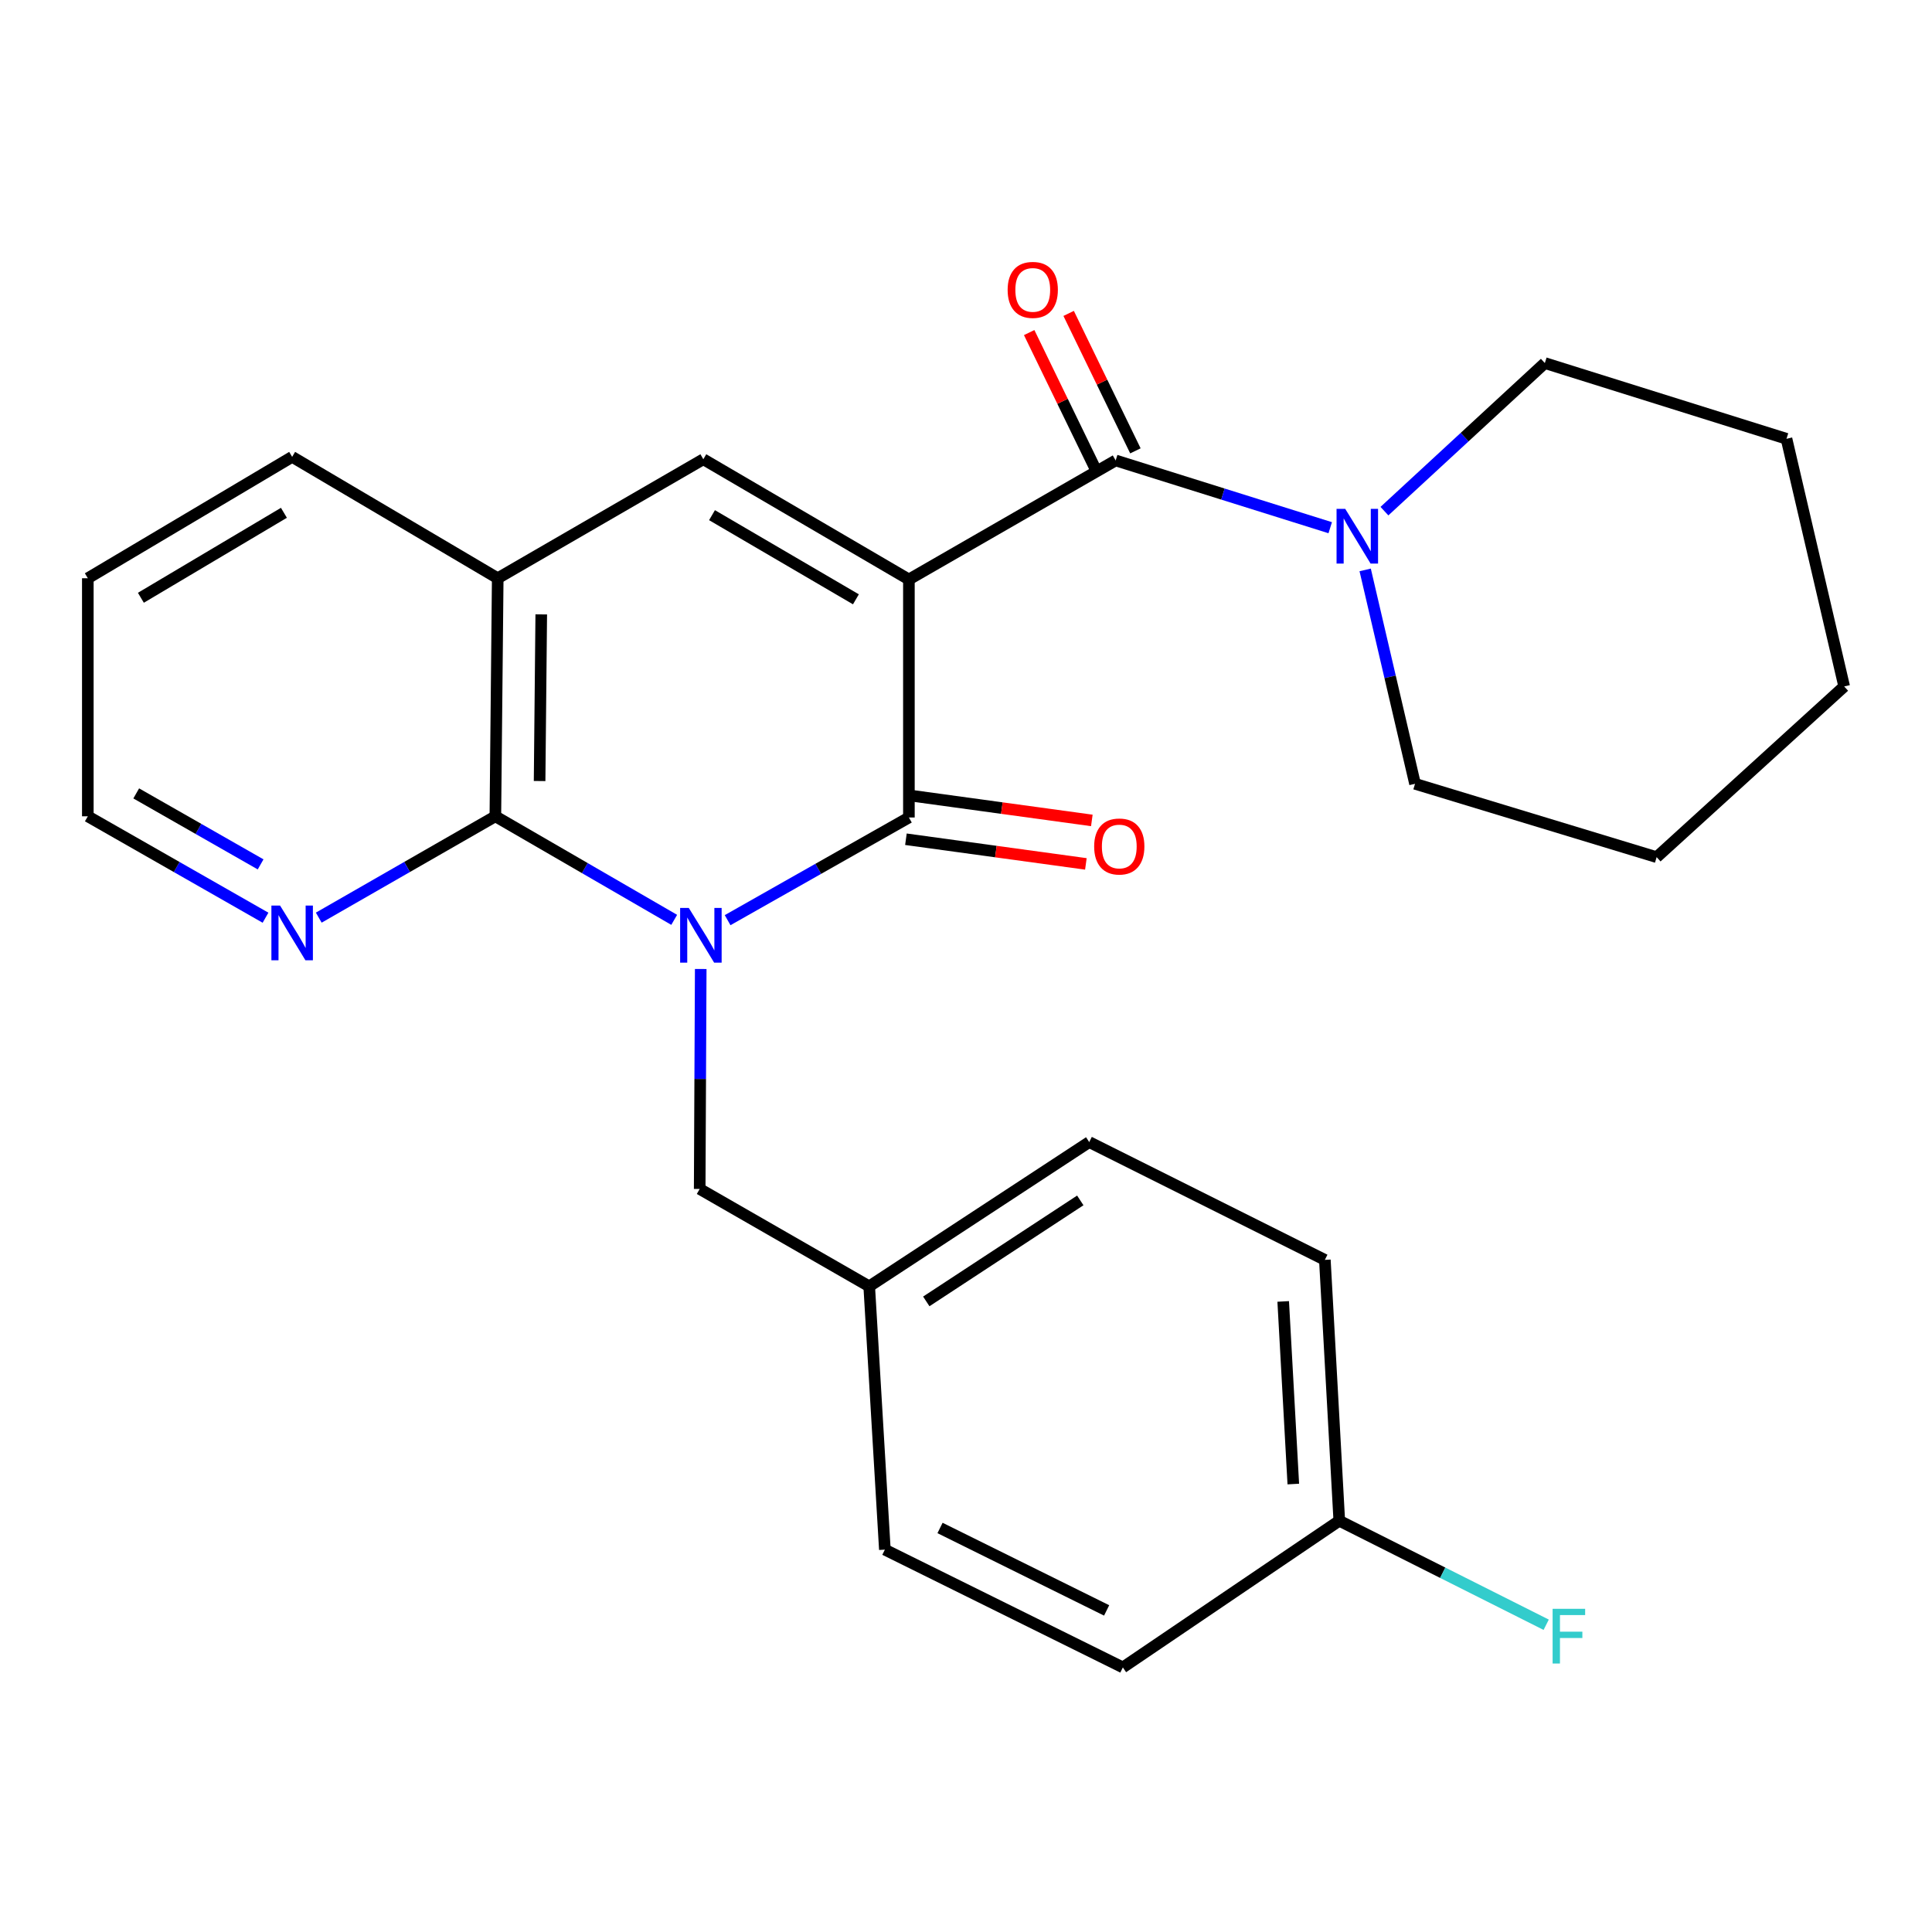 <?xml version='1.0' encoding='iso-8859-1'?>
<svg version='1.1' baseProfile='full'
              xmlns='http://www.w3.org/2000/svg'
                      xmlns:rdkit='http://www.rdkit.org/xml'
                      xmlns:xlink='http://www.w3.org/1999/xlink'
                  xml:space='preserve'
width='1000px' height='1000px' viewBox='0 0 1000 1000'>
<!-- END OF HEADER -->
<rect style='opacity:1.0;fill:#FFFFFF;stroke:none' width='1000' height='1000' x='0' y='0'> </rect>
<path class='bond-1' d='M 470.446,299.932 L 470.446,423.134' style='fill:none;fill-rule:evenodd;stroke:#000000;stroke-width:6px;stroke-linecap:butt;stroke-linejoin:miter;stroke-opacity:1' />
<path class='bond-2' d='M 470.446,299.932 L 577.47,238.325' style='fill:none;fill-rule:evenodd;stroke:#000000;stroke-width:6px;stroke-linecap:butt;stroke-linejoin:miter;stroke-opacity:1' />
<path class='bond-4' d='M 470.446,299.932 L 364.04,237.706' style='fill:none;fill-rule:evenodd;stroke:#000000;stroke-width:6px;stroke-linecap:butt;stroke-linejoin:miter;stroke-opacity:1' />
<path class='bond-4' d='M 443.018,310.206 L 368.534,266.648' style='fill:none;fill-rule:evenodd;stroke:#000000;stroke-width:6px;stroke-linecap:butt;stroke-linejoin:miter;stroke-opacity:1' />
<path class='bond-0' d='M 376.612,476.276 L 423.529,449.705' style='fill:none;fill-rule:evenodd;stroke:#0000FF;stroke-width:6px;stroke-linecap:butt;stroke-linejoin:miter;stroke-opacity:1' />
<path class='bond-0' d='M 423.529,449.705 L 470.446,423.134' style='fill:none;fill-rule:evenodd;stroke:#000000;stroke-width:6px;stroke-linecap:butt;stroke-linejoin:miter;stroke-opacity:1' />
<path class='bond-7' d='M 362.696,501.552 L 362.428,558.476' style='fill:none;fill-rule:evenodd;stroke:#0000FF;stroke-width:6px;stroke-linecap:butt;stroke-linejoin:miter;stroke-opacity:1' />
<path class='bond-7' d='M 362.428,558.476 L 362.16,615.401' style='fill:none;fill-rule:evenodd;stroke:#000000;stroke-width:6px;stroke-linecap:butt;stroke-linejoin:miter;stroke-opacity:1' />
<path class='bond-26' d='M 348.965,476.112 L 302.682,449.314' style='fill:none;fill-rule:evenodd;stroke:#0000FF;stroke-width:6px;stroke-linecap:butt;stroke-linejoin:miter;stroke-opacity:1' />
<path class='bond-26' d='M 302.682,449.314 L 256.398,422.515' style='fill:none;fill-rule:evenodd;stroke:#000000;stroke-width:6px;stroke-linecap:butt;stroke-linejoin:miter;stroke-opacity:1' />
<path class='bond-9' d='M 468.903,434.386 L 515.475,440.771' style='fill:none;fill-rule:evenodd;stroke:#000000;stroke-width:6px;stroke-linecap:butt;stroke-linejoin:miter;stroke-opacity:1' />
<path class='bond-9' d='M 515.475,440.771 L 562.047,447.155' style='fill:none;fill-rule:evenodd;stroke:#FF0000;stroke-width:6px;stroke-linecap:butt;stroke-linejoin:miter;stroke-opacity:1' />
<path class='bond-9' d='M 471.988,411.882 L 518.56,418.266' style='fill:none;fill-rule:evenodd;stroke:#000000;stroke-width:6px;stroke-linecap:butt;stroke-linejoin:miter;stroke-opacity:1' />
<path class='bond-9' d='M 518.56,418.266 L 565.132,424.651' style='fill:none;fill-rule:evenodd;stroke:#FF0000;stroke-width:6px;stroke-linecap:butt;stroke-linejoin:miter;stroke-opacity:1' />
<path class='bond-6' d='M 577.47,238.325 L 632.996,255.732' style='fill:none;fill-rule:evenodd;stroke:#000000;stroke-width:6px;stroke-linecap:butt;stroke-linejoin:miter;stroke-opacity:1' />
<path class='bond-6' d='M 632.996,255.732 L 688.522,273.139' style='fill:none;fill-rule:evenodd;stroke:#0000FF;stroke-width:6px;stroke-linecap:butt;stroke-linejoin:miter;stroke-opacity:1' />
<path class='bond-10' d='M 587.686,233.363 L 570.408,197.791' style='fill:none;fill-rule:evenodd;stroke:#000000;stroke-width:6px;stroke-linecap:butt;stroke-linejoin:miter;stroke-opacity:1' />
<path class='bond-10' d='M 570.408,197.791 L 553.13,162.218' style='fill:none;fill-rule:evenodd;stroke:#FF0000;stroke-width:6px;stroke-linecap:butt;stroke-linejoin:miter;stroke-opacity:1' />
<path class='bond-10' d='M 567.254,243.287 L 549.976,207.715' style='fill:none;fill-rule:evenodd;stroke:#000000;stroke-width:6px;stroke-linecap:butt;stroke-linejoin:miter;stroke-opacity:1' />
<path class='bond-10' d='M 549.976,207.715 L 532.698,172.143' style='fill:none;fill-rule:evenodd;stroke:#FF0000;stroke-width:6px;stroke-linecap:butt;stroke-linejoin:miter;stroke-opacity:1' />
<path class='bond-3' d='M 256.398,422.515 L 257.622,299.301' style='fill:none;fill-rule:evenodd;stroke:#000000;stroke-width:6px;stroke-linecap:butt;stroke-linejoin:miter;stroke-opacity:1' />
<path class='bond-3' d='M 279.295,404.259 L 280.152,318.009' style='fill:none;fill-rule:evenodd;stroke:#000000;stroke-width:6px;stroke-linecap:butt;stroke-linejoin:miter;stroke-opacity:1' />
<path class='bond-8' d='M 256.398,422.515 L 210.693,448.743' style='fill:none;fill-rule:evenodd;stroke:#000000;stroke-width:6px;stroke-linecap:butt;stroke-linejoin:miter;stroke-opacity:1' />
<path class='bond-8' d='M 210.693,448.743 L 164.988,474.97' style='fill:none;fill-rule:evenodd;stroke:#0000FF;stroke-width:6px;stroke-linecap:butt;stroke-linejoin:miter;stroke-opacity:1' />
<path class='bond-5' d='M 364.04,237.706 L 257.622,299.301' style='fill:none;fill-rule:evenodd;stroke:#000000;stroke-width:6px;stroke-linecap:butt;stroke-linejoin:miter;stroke-opacity:1' />
<path class='bond-20' d='M 257.622,299.301 L 151.216,236.47' style='fill:none;fill-rule:evenodd;stroke:#000000;stroke-width:6px;stroke-linecap:butt;stroke-linejoin:miter;stroke-opacity:1' />
<path class='bond-18' d='M 716.582,264.569 L 758.094,226.246' style='fill:none;fill-rule:evenodd;stroke:#0000FF;stroke-width:6px;stroke-linecap:butt;stroke-linejoin:miter;stroke-opacity:1' />
<path class='bond-18' d='M 758.094,226.246 L 799.606,187.923' style='fill:none;fill-rule:evenodd;stroke:#000000;stroke-width:6px;stroke-linecap:butt;stroke-linejoin:miter;stroke-opacity:1' />
<path class='bond-19' d='M 706.608,294.983 L 719.515,350.338' style='fill:none;fill-rule:evenodd;stroke:#0000FF;stroke-width:6px;stroke-linecap:butt;stroke-linejoin:miter;stroke-opacity:1' />
<path class='bond-19' d='M 719.515,350.338 L 732.421,405.694' style='fill:none;fill-rule:evenodd;stroke:#000000;stroke-width:6px;stroke-linecap:butt;stroke-linejoin:miter;stroke-opacity:1' />
<path class='bond-11' d='M 362.16,615.401 L 449.902,665.815' style='fill:none;fill-rule:evenodd;stroke:#000000;stroke-width:6px;stroke-linecap:butt;stroke-linejoin:miter;stroke-opacity:1' />
<path class='bond-27' d='M 137.432,475.007 L 91.443,448.761' style='fill:none;fill-rule:evenodd;stroke:#0000FF;stroke-width:6px;stroke-linecap:butt;stroke-linejoin:miter;stroke-opacity:1' />
<path class='bond-27' d='M 91.443,448.761 L 45.455,422.515' style='fill:none;fill-rule:evenodd;stroke:#000000;stroke-width:6px;stroke-linecap:butt;stroke-linejoin:miter;stroke-opacity:1' />
<path class='bond-27' d='M 134.894,447.405 L 102.702,429.033' style='fill:none;fill-rule:evenodd;stroke:#0000FF;stroke-width:6px;stroke-linecap:butt;stroke-linejoin:miter;stroke-opacity:1' />
<path class='bond-27' d='M 102.702,429.033 L 70.51,410.661' style='fill:none;fill-rule:evenodd;stroke:#000000;stroke-width:6px;stroke-linecap:butt;stroke-linejoin:miter;stroke-opacity:1' />
<path class='bond-14' d='M 449.902,665.815 L 458.003,802.09' style='fill:none;fill-rule:evenodd;stroke:#000000;stroke-width:6px;stroke-linecap:butt;stroke-linejoin:miter;stroke-opacity:1' />
<path class='bond-15' d='M 449.902,665.815 L 563.778,591.134' style='fill:none;fill-rule:evenodd;stroke:#000000;stroke-width:6px;stroke-linecap:butt;stroke-linejoin:miter;stroke-opacity:1' />
<path class='bond-15' d='M 479.44,673.607 L 559.153,621.33' style='fill:none;fill-rule:evenodd;stroke:#000000;stroke-width:6px;stroke-linecap:butt;stroke-linejoin:miter;stroke-opacity:1' />
<path class='bond-12' d='M 693.213,787.136 L 685.743,652.11' style='fill:none;fill-rule:evenodd;stroke:#000000;stroke-width:6px;stroke-linecap:butt;stroke-linejoin:miter;stroke-opacity:1' />
<path class='bond-12' d='M 669.413,768.137 L 664.183,673.619' style='fill:none;fill-rule:evenodd;stroke:#000000;stroke-width:6px;stroke-linecap:butt;stroke-linejoin:miter;stroke-opacity:1' />
<path class='bond-13' d='M 693.213,787.136 L 746.759,814.054' style='fill:none;fill-rule:evenodd;stroke:#000000;stroke-width:6px;stroke-linecap:butt;stroke-linejoin:miter;stroke-opacity:1' />
<path class='bond-13' d='M 746.759,814.054 L 800.304,840.971' style='fill:none;fill-rule:evenodd;stroke:#33CCCC;stroke-width:6px;stroke-linecap:butt;stroke-linejoin:miter;stroke-opacity:1' />
<path class='bond-29' d='M 693.213,787.136 L 581.192,863.053' style='fill:none;fill-rule:evenodd;stroke:#000000;stroke-width:6px;stroke-linecap:butt;stroke-linejoin:miter;stroke-opacity:1' />
<path class='bond-17' d='M 458.003,802.09 L 581.192,863.053' style='fill:none;fill-rule:evenodd;stroke:#000000;stroke-width:6px;stroke-linecap:butt;stroke-linejoin:miter;stroke-opacity:1' />
<path class='bond-17' d='M 486.556,790.876 L 572.789,833.551' style='fill:none;fill-rule:evenodd;stroke:#000000;stroke-width:6px;stroke-linecap:butt;stroke-linejoin:miter;stroke-opacity:1' />
<path class='bond-16' d='M 563.778,591.134 L 685.743,652.11' style='fill:none;fill-rule:evenodd;stroke:#000000;stroke-width:6px;stroke-linecap:butt;stroke-linejoin:miter;stroke-opacity:1' />
<path class='bond-23' d='M 799.606,187.923 L 924.688,227.119' style='fill:none;fill-rule:evenodd;stroke:#000000;stroke-width:6px;stroke-linecap:butt;stroke-linejoin:miter;stroke-opacity:1' />
<path class='bond-24' d='M 732.421,405.694 L 857.478,443.665' style='fill:none;fill-rule:evenodd;stroke:#000000;stroke-width:6px;stroke-linecap:butt;stroke-linejoin:miter;stroke-opacity:1' />
<path class='bond-22' d='M 151.216,236.47 L 45.455,299.301' style='fill:none;fill-rule:evenodd;stroke:#000000;stroke-width:6px;stroke-linecap:butt;stroke-linejoin:miter;stroke-opacity:1' />
<path class='bond-22' d='M 146.954,265.423 L 72.92,309.405' style='fill:none;fill-rule:evenodd;stroke:#000000;stroke-width:6px;stroke-linecap:butt;stroke-linejoin:miter;stroke-opacity:1' />
<path class='bond-21' d='M 45.455,422.515 L 45.455,299.301' style='fill:none;fill-rule:evenodd;stroke:#000000;stroke-width:6px;stroke-linecap:butt;stroke-linejoin:miter;stroke-opacity:1' />
<path class='bond-28' d='M 924.688,227.119 L 954.545,355.305' style='fill:none;fill-rule:evenodd;stroke:#000000;stroke-width:6px;stroke-linecap:butt;stroke-linejoin:miter;stroke-opacity:1' />
<path class='bond-25' d='M 857.478,443.665 L 954.545,355.305' style='fill:none;fill-rule:evenodd;stroke:#000000;stroke-width:6px;stroke-linecap:butt;stroke-linejoin:miter;stroke-opacity:1' />
<path  class='atom-1' d='M 356.518 469.95
L 365.798 484.95
Q 366.718 486.43, 368.198 489.11
Q 369.678 491.79, 369.758 491.95
L 369.758 469.95
L 373.518 469.95
L 373.518 498.27
L 369.638 498.27
L 359.678 481.87
Q 358.518 479.95, 357.278 477.75
Q 356.078 475.55, 355.718 474.87
L 355.718 498.27
L 352.038 498.27
L 352.038 469.95
L 356.518 469.95
' fill='#0000FF'/>
<path  class='atom-7' d='M 696.279 263.373
L 705.559 278.373
Q 706.479 279.853, 707.959 282.533
Q 709.439 285.213, 709.519 285.373
L 709.519 263.373
L 713.279 263.373
L 713.279 291.693
L 709.399 291.693
L 699.439 275.293
Q 698.279 273.373, 697.039 271.173
Q 695.839 268.973, 695.479 268.293
L 695.479 291.693
L 691.799 291.693
L 691.799 263.373
L 696.279 263.373
' fill='#0000FF'/>
<path  class='atom-9' d='M 144.956 468.713
L 154.236 483.713
Q 155.156 485.193, 156.636 487.873
Q 158.116 490.553, 158.196 490.713
L 158.196 468.713
L 161.956 468.713
L 161.956 497.033
L 158.076 497.033
L 148.116 480.633
Q 146.956 478.713, 145.716 476.513
Q 144.516 474.313, 144.156 473.633
L 144.156 497.033
L 140.476 497.033
L 140.476 468.713
L 144.956 468.713
' fill='#0000FF'/>
<path  class='atom-10' d='M 566.337 438.142
Q 566.337 431.342, 569.697 427.542
Q 573.057 423.742, 579.337 423.742
Q 585.617 423.742, 588.977 427.542
Q 592.337 431.342, 592.337 438.142
Q 592.337 445.022, 588.937 448.942
Q 585.537 452.822, 579.337 452.822
Q 573.097 452.822, 569.697 448.942
Q 566.337 445.062, 566.337 438.142
M 579.337 449.622
Q 583.657 449.622, 585.977 446.742
Q 588.337 443.822, 588.337 438.142
Q 588.337 432.582, 585.977 429.782
Q 583.657 426.942, 579.337 426.942
Q 575.017 426.942, 572.657 429.742
Q 570.337 432.542, 570.337 438.142
Q 570.337 443.862, 572.657 446.742
Q 575.017 449.622, 579.337 449.622
' fill='#FF0000'/>
<path  class='atom-11' d='M 521.552 150.045
Q 521.552 143.245, 524.912 139.445
Q 528.272 135.645, 534.552 135.645
Q 540.832 135.645, 544.192 139.445
Q 547.552 143.245, 547.552 150.045
Q 547.552 156.925, 544.152 160.845
Q 540.752 164.725, 534.552 164.725
Q 528.312 164.725, 524.912 160.845
Q 521.552 156.965, 521.552 150.045
M 534.552 161.525
Q 538.872 161.525, 541.192 158.645
Q 543.552 155.725, 543.552 150.045
Q 543.552 144.485, 541.192 141.685
Q 538.872 138.845, 534.552 138.845
Q 530.232 138.845, 527.872 141.645
Q 525.552 144.445, 525.552 150.045
Q 525.552 155.765, 527.872 158.645
Q 530.232 161.525, 534.552 161.525
' fill='#FF0000'/>
<path  class='atom-14' d='M 803.629 832.716
L 820.469 832.716
L 820.469 835.956
L 807.429 835.956
L 807.429 844.556
L 819.029 844.556
L 819.029 847.836
L 807.429 847.836
L 807.429 861.036
L 803.629 861.036
L 803.629 832.716
' fill='#33CCCC'/>
</svg>
